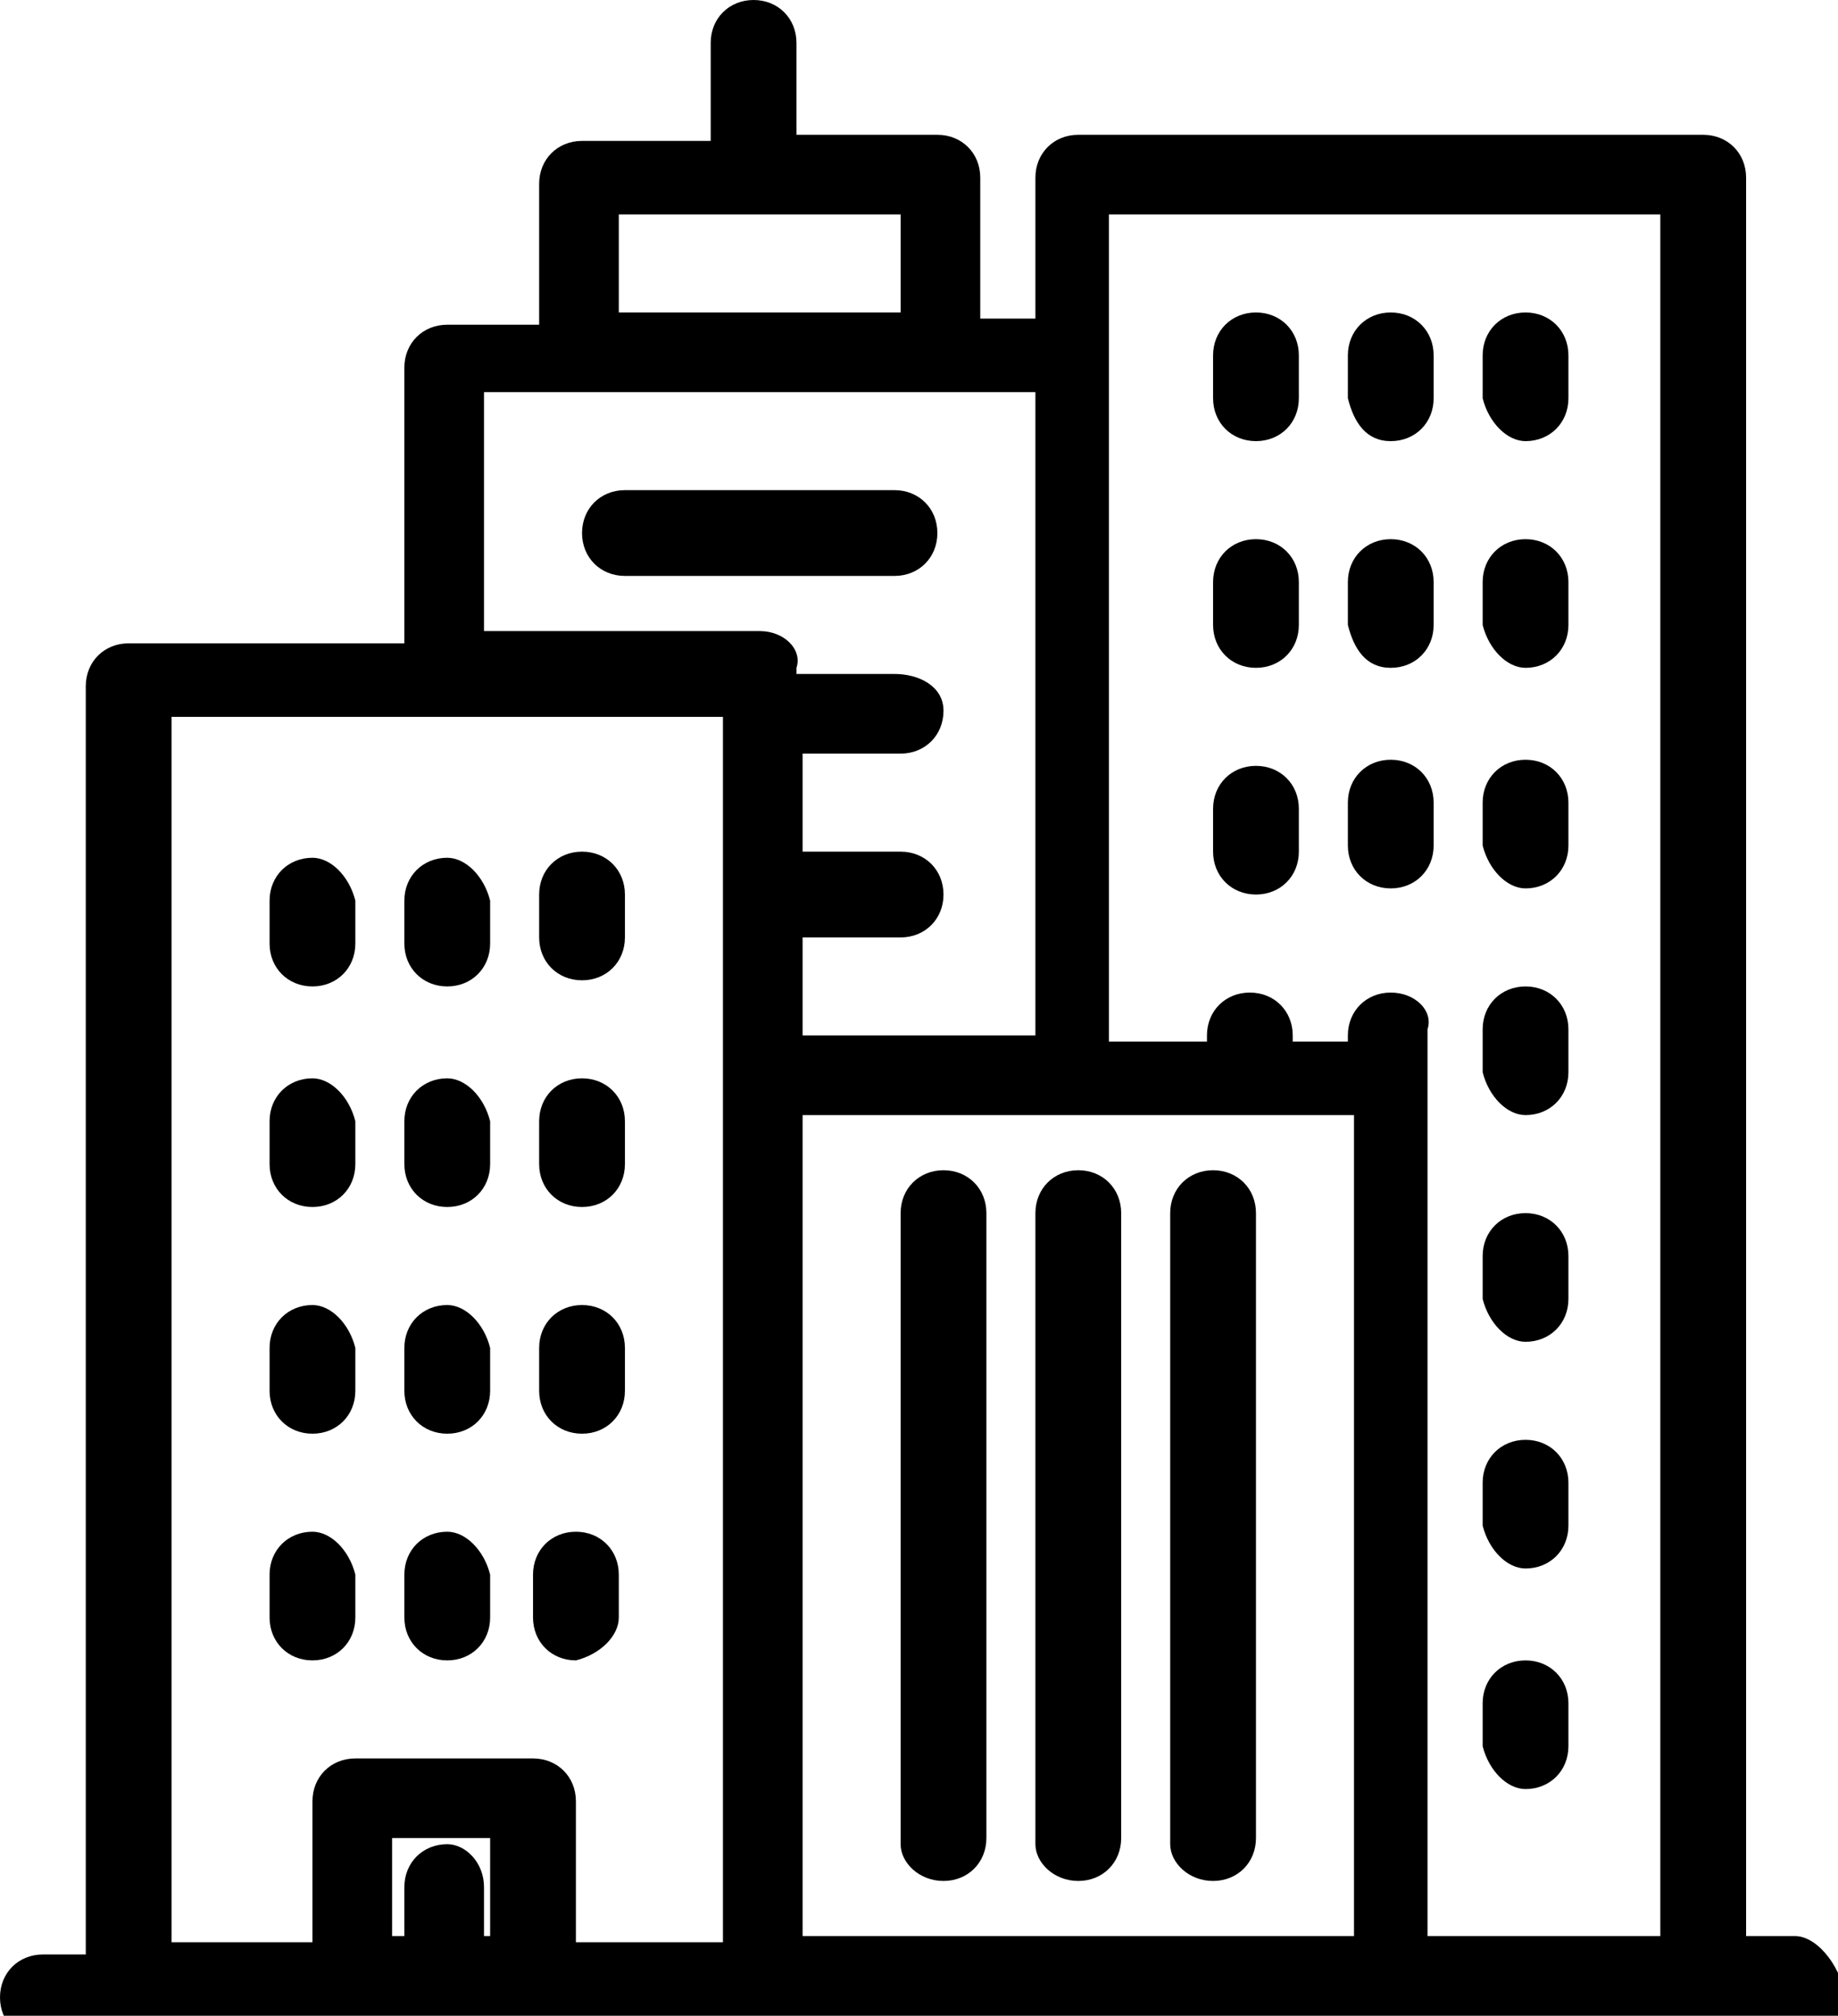 <?xml version="1.0" encoding="utf-8"?>
<!-- Generator: Adobe Illustrator 22.1.0, SVG Export Plug-In . SVG Version: 6.00 Build 0)  -->
<svg version="1.1" xmlns="http://www.w3.org/2000/svg" xmlns:xlink="http://www.w3.org/1999/xlink" x="0px" y="0px"
	 viewBox="0 0 30 32.9" style="enable-background:new 0 0 30 32.9;" xml:space="preserve">
<style type="text/css">
	.st0{fill-rule:evenodd;clip-rule:evenodd;}
	.st1{opacity:0.94;}
</style>
<g id="Tło_xA0_Obraz_1_">
</g>
<g id="Grupa_3_1_">
	<g id="łóżka_łóżeczka_dla_dzieci_wieszak_na_ubrania_suszarka_na_ubrani_1_">
	</g>
	<g id="Udogodnienia_w_pokoju">
	</g>
</g>
<g id="Grupa_3_kopia_1_">
	<g id="Prywatna_łazienka__wspólna_łazienka__wanna_bidet_wanna_lub_prys_1_">
	</g>
	<g id="Łazienka">
	</g>
</g>
<g id="Grupa_3_kopia_2_1_">
	<g id="laptop_kanały_kablowe_odtwarzacz_CD_odtwarzacz_DVD_telewizor_z_1_">
	</g>
	<g id="_x24__1_">
	</g>
	<g id="dvd">
	</g>
	<g id="CD_xA0_Obraz_1_">
	</g>
	<g id="Media_x2F_Technologia">
	</g>
</g>
<g id="Grupa_3_kopia_3_1_">
	<g id="część_jadalna_stół_kieliszki_do_wina_butelka_wody-__czekoladki_1_">
	</g>
	<g id="Posiłki_i_napoje">
	</g>
</g>
<g id="Grupa_3_kopia_4_1_">
	<g id="ręczniki_ręczniki__x2F__pościel__x28_dostępne_za_dodatkową_opłatą_x29__1_">
	</g>
	<g id="_x24_">
	</g>
	<g id="Usługi_dodatkowe">
	</g>
</g>
<g id="Grupa_3_kopia_5_1_">
	<g id="balkon_patio_taras_widok_na_miasto_widok_na_ogród_widok_na_jezi_1_">
	</g>
	<g id="Okolica_i_widok">
	</g>
	<g>
		<path d="M7.3,14c-0.4,0-0.7,0.3-0.7,0.7v0.7c0,0.4,0.3,0.7,0.7,0.7c0.4,0,0.7-0.3,0.7-0.7v-0.7C7.9,14.3,7.6,14,7.3,14z"/>
		<path d="M9.5,19.7c0.4,0,0.7-0.3,0.7-0.7v-0.7c0-0.4-0.3-0.7-0.7-0.7c-0.4,0-0.7,0.3-0.7,0.7V19C8.8,19.4,9.1,19.7,9.5,19.7z"/>
		<path d="M20.5,12.5c-0.4,0-0.7,0.3-0.7,0.7v0.7c0,0.4,0.3,0.7,0.7,0.7c0.4,0,0.7-0.3,0.7-0.7v-0.7C21.2,12.8,20.9,12.5,20.5,12.5z
			"/>
		<path d="M10.1,26.4v-0.7c0-0.4-0.3-0.7-0.7-0.7c-0.4,0-0.7,0.3-0.7,0.7v0.7c0,0.4,0.3,0.7,0.7,0.7C9.8,27,10.1,26.7,10.1,26.4z"/>
		<path d="M9.5,23.4c0.4,0,0.7-0.3,0.7-0.7V22c0-0.4-0.3-0.7-0.7-0.7c-0.4,0-0.7,0.3-0.7,0.7v0.7C8.8,23.1,9.1,23.4,9.5,23.4z"/>
		<path d="M9.5,16c0.4,0,0.7-0.3,0.7-0.7v-0.7c0-0.4-0.3-0.7-0.7-0.7c-0.4,0-0.7,0.3-0.7,0.7v0.7C8.8,15.7,9.1,16,9.5,16z"/>
		<path d="M5.1,21.3c-0.4,0-0.7,0.3-0.7,0.7v0.7c0,0.4,0.3,0.7,0.7,0.7c0.4,0,0.7-0.3,0.7-0.7V22C5.7,21.6,5.4,21.3,5.1,21.3z"/>
		<path d="M5.1,25c-0.4,0-0.7,0.3-0.7,0.7v0.7c0,0.4,0.3,0.7,0.7,0.7c0.4,0,0.7-0.3,0.7-0.7v-0.7C5.7,25.3,5.4,25,5.1,25z"/>
		<path d="M5.1,17.6c-0.4,0-0.7,0.3-0.7,0.7V19c0,0.4,0.3,0.7,0.7,0.7c0.4,0,0.7-0.3,0.7-0.7v-0.7C5.7,17.9,5.4,17.6,5.1,17.6z"/>
		<path d="M7.3,25c-0.4,0-0.7,0.3-0.7,0.7v0.7c0,0.4,0.3,0.7,0.7,0.7c0.4,0,0.7-0.3,0.7-0.7v-0.7C7.9,25.3,7.6,25,7.3,25z"/>
		<path d="M5.1,14c-0.4,0-0.7,0.3-0.7,0.7v0.7c0,0.4,0.3,0.7,0.7,0.7c0.4,0,0.7-0.3,0.7-0.7v-0.7C5.7,14.3,5.4,14,5.1,14z"/>
		<path d="M7.3,21.3c-0.4,0-0.7,0.3-0.7,0.7v0.7c0,0.4,0.3,0.7,0.7,0.7c0.4,0,0.7-0.3,0.7-0.7V22C7.9,21.6,7.6,21.3,7.3,21.3z"/>
		<path d="M7.3,17.6c-0.4,0-0.7,0.3-0.7,0.7V19c0,0.4,0.3,0.7,0.7,0.7c0.4,0,0.7-0.3,0.7-0.7v-0.7C7.9,17.9,7.6,17.6,7.3,17.6z"/>
		<path d="M22.7,7.2c0.4,0,0.7-0.3,0.7-0.7V5.8c0-0.4-0.3-0.7-0.7-0.7c-0.4,0-0.7,0.3-0.7,0.7v0.7C22.1,6.9,22.3,7.2,22.7,7.2z"/>
		<path d="M19.8,30.7c0.4,0,0.7-0.3,0.7-0.7V19.8c0-0.4-0.3-0.7-0.7-0.7c-0.4,0-0.7,0.3-0.7,0.7v10.3C19.1,30.4,19.4,30.7,19.8,30.7
			z"/>
		<path d="M17.6,30.7c0.4,0,0.7-0.3,0.7-0.7V19.8c0-0.4-0.3-0.7-0.7-0.7c-0.4,0-0.7,0.3-0.7,0.7v10.3C16.9,30.4,17.2,30.7,17.6,30.7
			z"/>
		<path d="M24.9,29.2c0.4,0,0.7-0.3,0.7-0.7v-0.7c0-0.4-0.3-0.7-0.7-0.7c-0.4,0-0.7,0.3-0.7,0.7v0.7C24.3,28.9,24.6,29.2,24.9,29.2z
			"/>
		<path d="M22.7,10.9c0.4,0,0.7-0.3,0.7-0.7V9.5c0-0.4-0.3-0.7-0.7-0.7c-0.4,0-0.7,0.3-0.7,0.7v0.7C22.1,10.6,22.3,10.9,22.7,10.9z"
			/>
		<path d="M20.5,8.8c-0.4,0-0.7,0.3-0.7,0.7v0.7c0,0.4,0.3,0.7,0.7,0.7c0.4,0,0.7-0.3,0.7-0.7V9.5C21.2,9.1,20.9,8.8,20.5,8.8z"/>
		<path d="M29.3,31.6h-0.8V2.9c0-0.4-0.3-0.7-0.7-0.7H17.6c-0.4,0-0.7,0.3-0.7,0.7v2.3H16V2.9c0-0.4-0.3-0.7-0.7-0.7h-2.3V0.7
			c0-0.4-0.3-0.7-0.7-0.7c-0.4,0-0.7,0.3-0.7,0.7v1.6H9.5c-0.4,0-0.7,0.3-0.7,0.7v2.3H7.3c-0.4,0-0.7,0.3-0.7,0.7v4.5H2.1
			c-0.4,0-0.7,0.3-0.7,0.7v20.7H0.7c-0.4,0-0.7,0.3-0.7,0.7s0.3,0.7,0.7,0.7h28.7c0.4,0,0.7-0.3,0.7-0.7S29.7,31.6,29.3,31.6z
			 M7.3,30.1c-0.4,0-0.7,0.3-0.7,0.7v0.8H6.4V30h1.6v1.6H7.9v-0.8C7.9,30.4,7.6,30.1,7.3,30.1z M8.7,28.7H5.8
			c-0.4,0-0.7,0.3-0.7,0.7v2.3H2.8v-20h9v20H9.4v-2.3C9.4,29,9.1,28.7,8.7,28.7z M10.1,5.1V3.5h4.6v1.6H10.1z M22.7,16.2
			c-0.4,0-0.7,0.3-0.7,0.7v0.1h-0.9v-0.1c0-0.4-0.3-0.7-0.7-0.7c-0.4,0-0.7,0.3-0.7,0.7v0.1h-1.6V3.5h9v28.1h-3.8V16.8
			C23.4,16.5,23.1,16.2,22.7,16.2z M22.1,18.2v13.4h-9V18.2H22.1z M12.4,10.3H7.9V6.4h9v10.5h-3.8v-1.6h1.6c0.4,0,0.7-0.3,0.7-0.7
			c0-0.4-0.3-0.7-0.7-0.7h-1.6v-1.6h1.6c0.4,0,0.7-0.3,0.7-0.7S15,11,14.6,11h-1.6v-0.1C13.1,10.6,12.8,10.3,12.4,10.3z"/>
		<path d="M15.3,8.7c0-0.4-0.3-0.7-0.7-0.7h-4.4c-0.4,0-0.7,0.3-0.7,0.7s0.3,0.7,0.7,0.7h4.4C15,9.4,15.3,9.1,15.3,8.7z"/>
		<path d="M15.4,30.7c0.4,0,0.7-0.3,0.7-0.7V19.8c0-0.4-0.3-0.7-0.7-0.7s-0.7,0.3-0.7,0.7v10.3C14.7,30.4,15,30.7,15.4,30.7z"/>
		<path d="M23.4,13.1c0-0.4-0.3-0.7-0.7-0.7c-0.4,0-0.7,0.3-0.7,0.7v0.7c0,0.4,0.3,0.7,0.7,0.7c0.4,0,0.7-0.3,0.7-0.7V13.1z"/>
		<path d="M24.9,10.9c0.4,0,0.7-0.3,0.7-0.7V9.5c0-0.4-0.3-0.7-0.7-0.7c-0.4,0-0.7,0.3-0.7,0.7v0.7C24.3,10.6,24.6,10.9,24.9,10.9z"
			/>
		<path d="M24.9,7.2c0.4,0,0.7-0.3,0.7-0.7V5.8c0-0.4-0.3-0.7-0.7-0.7c-0.4,0-0.7,0.3-0.7,0.7v0.7C24.3,6.9,24.6,7.2,24.9,7.2z"/>
		<path d="M20.5,5.1c-0.4,0-0.7,0.3-0.7,0.7v0.7c0,0.4,0.3,0.7,0.7,0.7c0.4,0,0.7-0.3,0.7-0.7V5.8C21.2,5.4,20.9,5.1,20.5,5.1z"/>
		<path d="M24.9,14.5c0.4,0,0.7-0.3,0.7-0.7v-0.7c0-0.4-0.3-0.7-0.7-0.7c-0.4,0-0.7,0.3-0.7,0.7v0.7C24.3,14.2,24.6,14.5,24.9,14.5z
			"/>
		<path d="M24.9,21.9c0.4,0,0.7-0.3,0.7-0.7v-0.7c0-0.4-0.3-0.7-0.7-0.7c-0.4,0-0.7,0.3-0.7,0.7v0.7C24.3,21.6,24.6,21.9,24.9,21.9z
			"/>
		<path d="M24.9,18.2c0.4,0,0.7-0.3,0.7-0.7v-0.7c0-0.4-0.3-0.7-0.7-0.7c-0.4,0-0.7,0.3-0.7,0.7v0.7C24.3,17.9,24.6,18.2,24.9,18.2z
			"/>
		<path d="M24.9,25.6c0.4,0,0.7-0.3,0.7-0.7v-0.7c0-0.4-0.3-0.7-0.7-0.7c-0.4,0-0.7,0.3-0.7,0.7v0.7C24.3,25.3,24.6,25.6,24.9,25.6z
			"/>
	</g>
</g>
<g id="Grupa_3_kopia_6_1_">
	<g id="całość_zlokalizowana_na_parterze_całość_dostępna_dla_wózków_inw_1_">
	</g>
	<g id="Udogodnienia_dla_niepełnosprawnych_1_">
	</g>
</g>
</svg>

